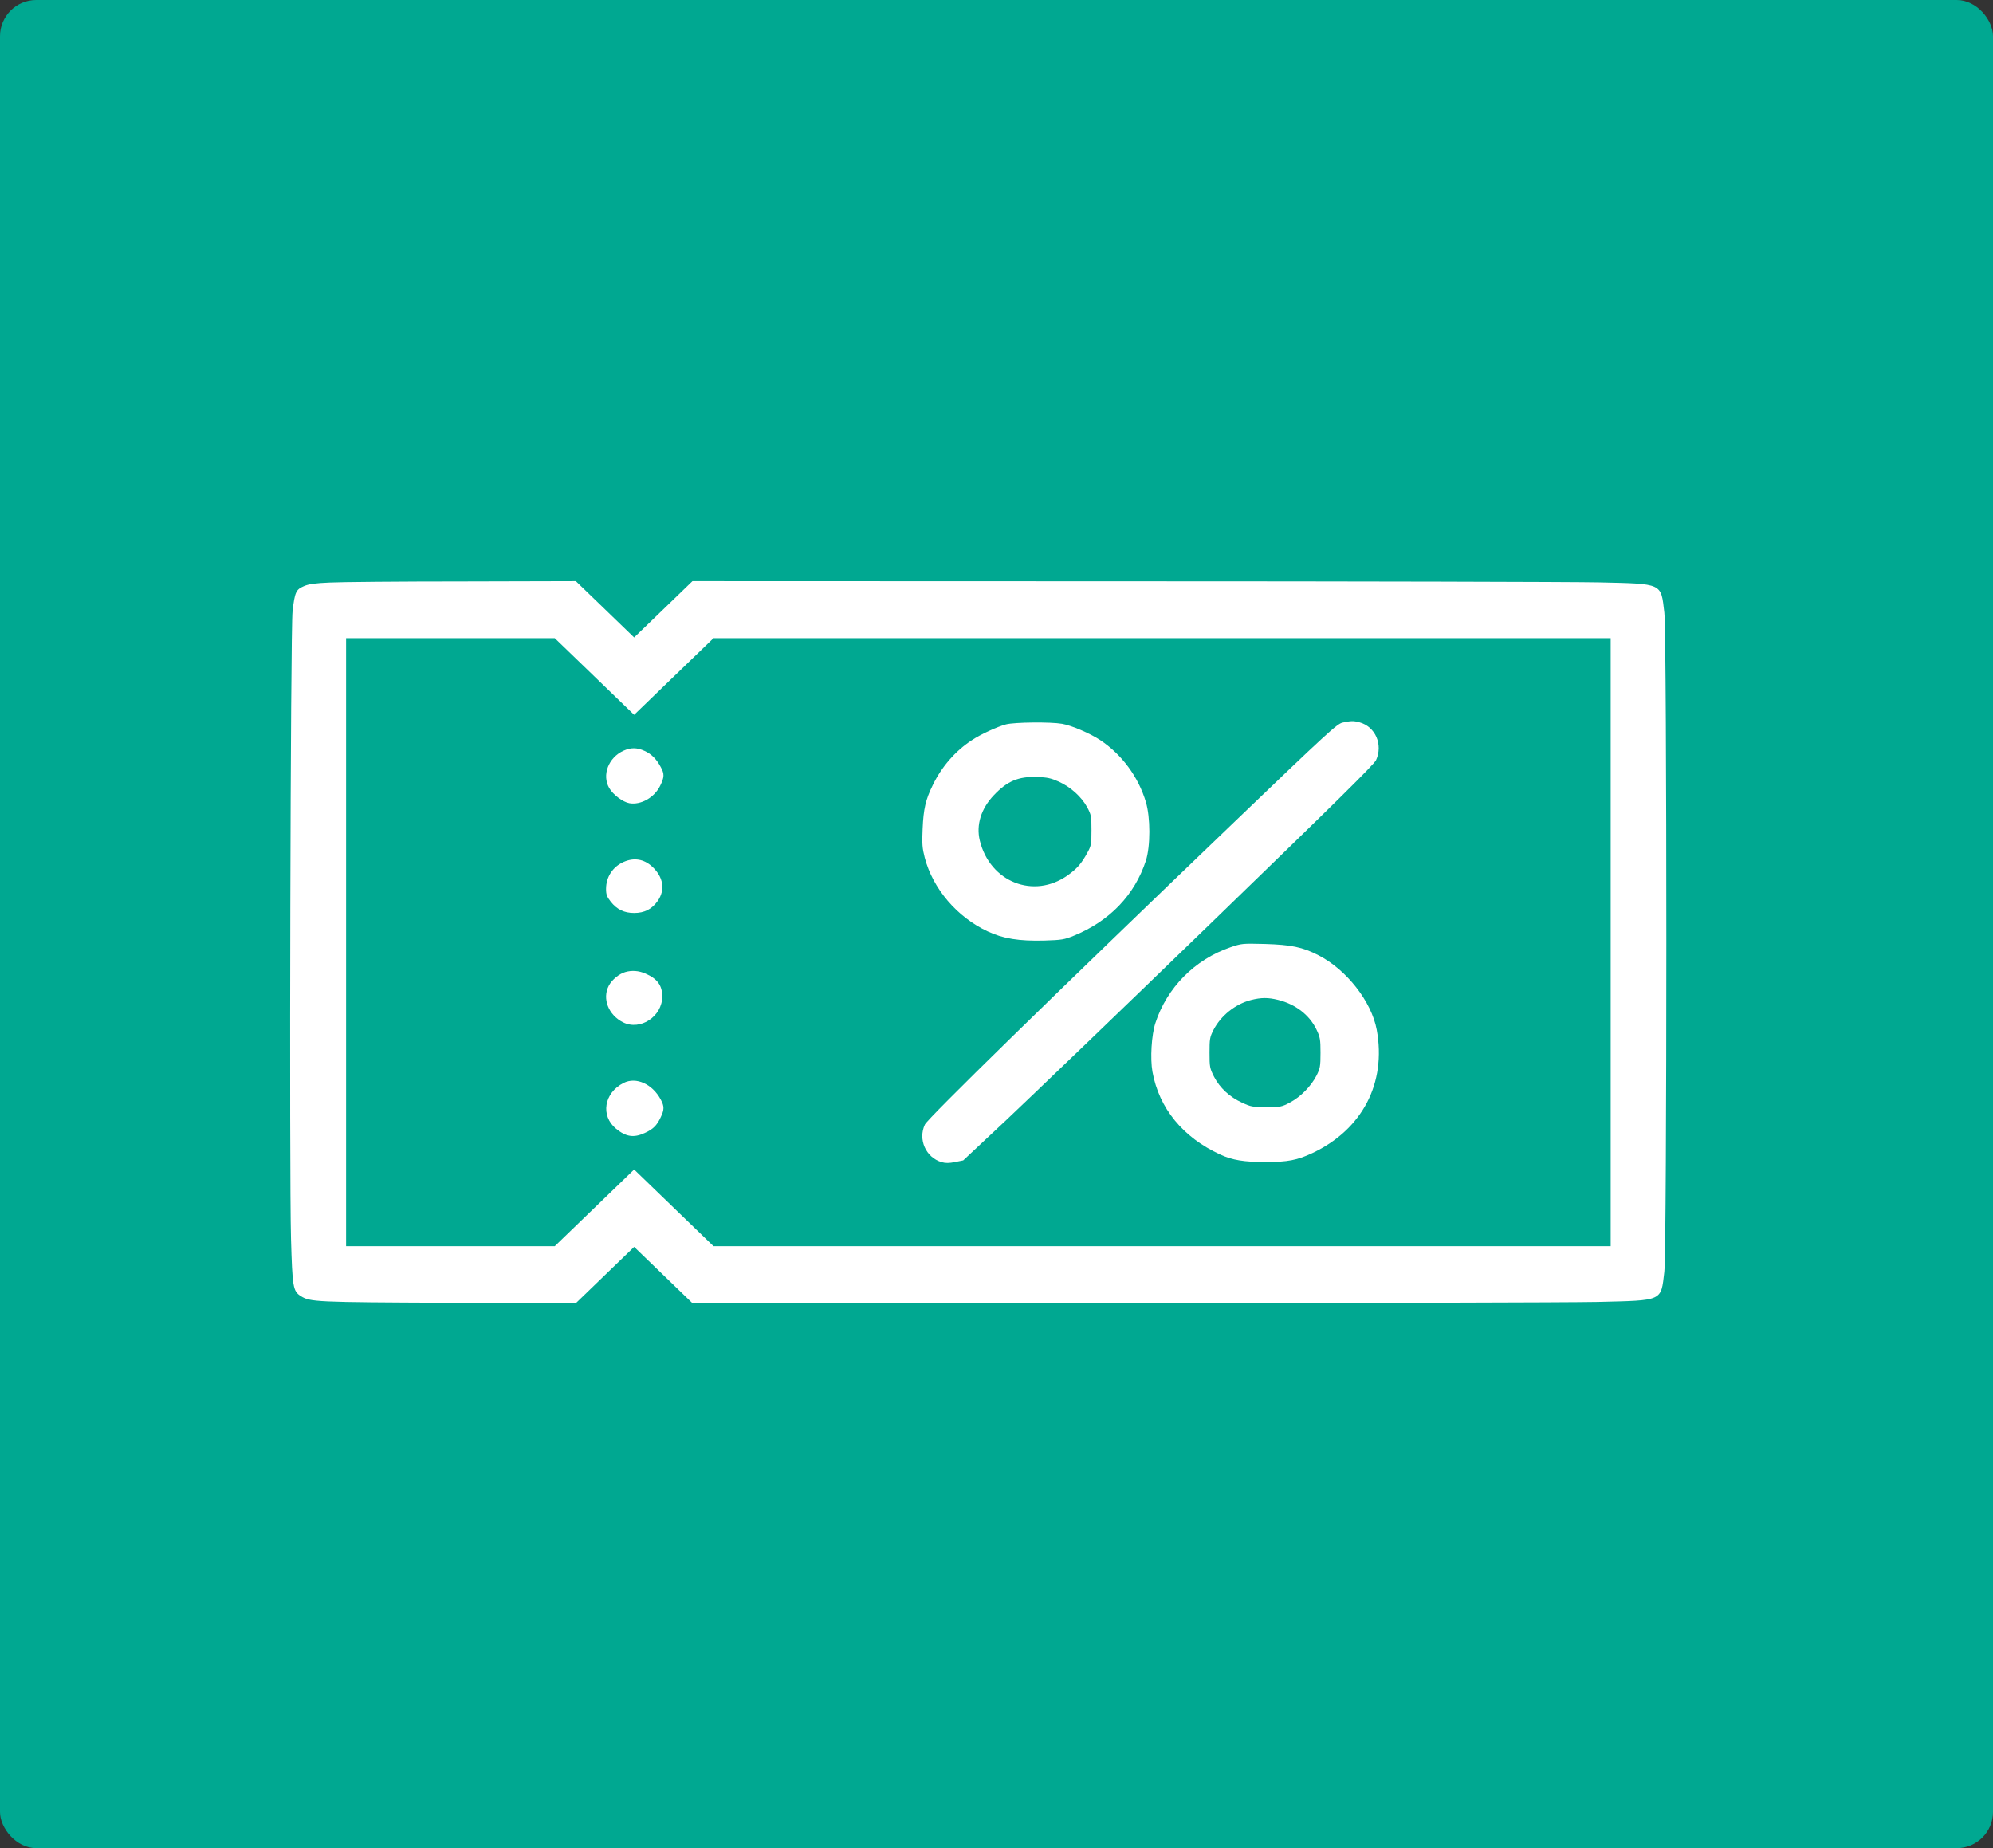 <svg width="55" height="51" viewBox="0 0 55 51" fill="none" xmlns="http://www.w3.org/2000/svg">
<rect x="0" y="0" width="55" height="51" fill="#333333" stroke="none"/>
<rect width="55" height="51" rx="1" fill="#00A891"/>
<g clip-path="url(#clip0_7442_6915)">
<path d="M9.105 16.075C8.683 16.093 8.524 16.116 8.384 16.176C8.167 16.269 8.136 16.34 8.074 16.865C8.016 17.318 7.981 32.423 8.031 34.183C8.07 35.528 8.085 35.629 8.303 35.767C8.558 35.928 8.698 35.936 12.378 35.951L15.883 35.97L16.694 35.187L17.5 34.408L18.307 35.187L19.109 35.962L30.916 35.959C37.411 35.959 43.336 35.944 44.081 35.928C45.907 35.884 45.833 35.917 45.93 35.097C46.004 34.472 46.004 17.528 45.93 16.902C45.833 16.082 45.903 16.112 44.12 16.071C43.394 16.056 37.469 16.041 30.955 16.041L19.109 16.037L18.307 16.812L17.5 17.591L16.694 16.812L15.891 16.037L12.77 16.045C11.052 16.045 9.404 16.06 9.105 16.075ZM16.403 18.666L17.5 19.726L18.597 18.666L19.691 17.61H32.072H44.449V26V34.389H32.072H19.691L18.597 33.333L17.5 32.273L16.403 33.333L15.309 34.389H12.428H9.551V26V17.61H12.428H15.309L16.403 18.666Z" fill="white"/>
<path d="M37.051 19.94C36.9 19.973 36.651 20.198 34.046 22.7C29.005 27.535 25.604 30.861 25.523 31.033C25.329 31.445 25.55 31.943 25.988 32.071C26.097 32.101 26.19 32.101 26.357 32.067L26.581 32.022L27.772 30.906C28.423 30.292 30.971 27.846 33.425 25.468C36.83 22.172 37.912 21.105 37.974 20.977C38.171 20.55 37.958 20.052 37.516 19.932C37.349 19.887 37.28 19.891 37.051 19.94Z" fill="white"/>
<path d="M27.764 19.989C27.523 20.052 27.05 20.27 26.818 20.427C26.364 20.723 25.988 21.157 25.744 21.659C25.542 22.067 25.484 22.326 25.461 22.873C25.441 23.288 25.453 23.408 25.519 23.667C25.744 24.524 26.407 25.303 27.252 25.7C27.679 25.903 28.132 25.974 28.823 25.955C29.303 25.94 29.369 25.929 29.637 25.82C30.625 25.416 31.312 24.697 31.622 23.753C31.75 23.352 31.75 22.558 31.622 22.131C31.416 21.438 30.959 20.82 30.362 20.423C30.079 20.236 29.571 20.019 29.311 19.974C28.993 19.918 27.997 19.929 27.764 19.989ZM29.218 21.569C29.548 21.719 29.842 21.985 30.001 22.273C30.114 22.487 30.121 22.521 30.121 22.91C30.121 23.292 30.114 23.337 30.009 23.528C29.846 23.831 29.722 23.97 29.466 24.154C28.528 24.82 27.318 24.341 27.039 23.195C26.934 22.764 27.074 22.315 27.427 21.944C27.791 21.558 28.105 21.423 28.609 21.442C28.904 21.45 28.997 21.472 29.218 21.569Z" fill="white"/>
<path d="M17.209 20.715C16.791 20.903 16.604 21.39 16.814 21.749C16.922 21.933 17.186 22.131 17.368 22.165C17.686 22.221 18.062 22.008 18.221 21.678C18.334 21.446 18.338 21.356 18.237 21.172C18.12 20.951 17.981 20.809 17.791 20.723C17.578 20.625 17.411 20.625 17.209 20.715Z" fill="white"/>
<path d="M17.209 23.786C16.907 23.921 16.725 24.202 16.725 24.531C16.725 24.685 16.748 24.745 16.856 24.884C17.027 25.097 17.225 25.194 17.5 25.194C17.783 25.194 17.989 25.09 18.151 24.861C18.365 24.554 18.307 24.198 17.996 23.913C17.768 23.704 17.496 23.659 17.209 23.786Z" fill="white"/>
<path d="M33.952 26.142C32.971 26.479 32.204 27.255 31.886 28.228C31.777 28.558 31.738 29.213 31.804 29.577C31.986 30.584 32.646 31.39 33.677 31.861C34.011 32.015 34.329 32.067 34.93 32.067C35.535 32.067 35.802 32.015 36.217 31.82C37.597 31.169 38.264 29.888 37.993 28.416C37.849 27.637 37.159 26.756 36.384 26.36C35.946 26.135 35.631 26.071 34.91 26.049C34.278 26.034 34.267 26.034 33.952 26.142ZM35.271 27.592C35.755 27.712 36.139 28.011 36.329 28.408C36.43 28.618 36.442 28.678 36.442 29.052C36.442 29.427 36.43 29.483 36.333 29.678C36.182 29.974 35.891 30.27 35.6 30.423C35.368 30.547 35.341 30.55 34.949 30.55C34.573 30.55 34.522 30.543 34.282 30.431C33.933 30.273 33.662 30.019 33.503 29.712C33.386 29.479 33.379 29.442 33.379 29.052C33.379 28.674 33.386 28.622 33.487 28.423C33.689 28.03 34.088 27.708 34.522 27.596C34.802 27.524 34.999 27.524 35.271 27.592Z" fill="white"/>
<path d="M17.256 26.824C17.085 26.872 16.887 27.037 16.802 27.198C16.612 27.558 16.791 28.011 17.198 28.213C17.671 28.449 18.276 28.048 18.276 27.498C18.276 27.194 18.14 27.007 17.81 26.865C17.628 26.786 17.438 26.771 17.256 26.824Z" fill="white"/>
<path d="M17.209 29.884C16.666 30.157 16.566 30.794 17.004 31.15C17.275 31.371 17.488 31.405 17.791 31.266C18.024 31.161 18.128 31.056 18.233 30.831C18.334 30.622 18.334 30.528 18.237 30.348C18.008 29.914 17.554 29.708 17.209 29.884Z" fill="white"/>
</g>
<defs>
<clipPath id="clip0_7442_6915">
<rect width="38" height="20" fill="white" transform="translate(8 16)"/>
</clipPath>
</defs>
</svg>
